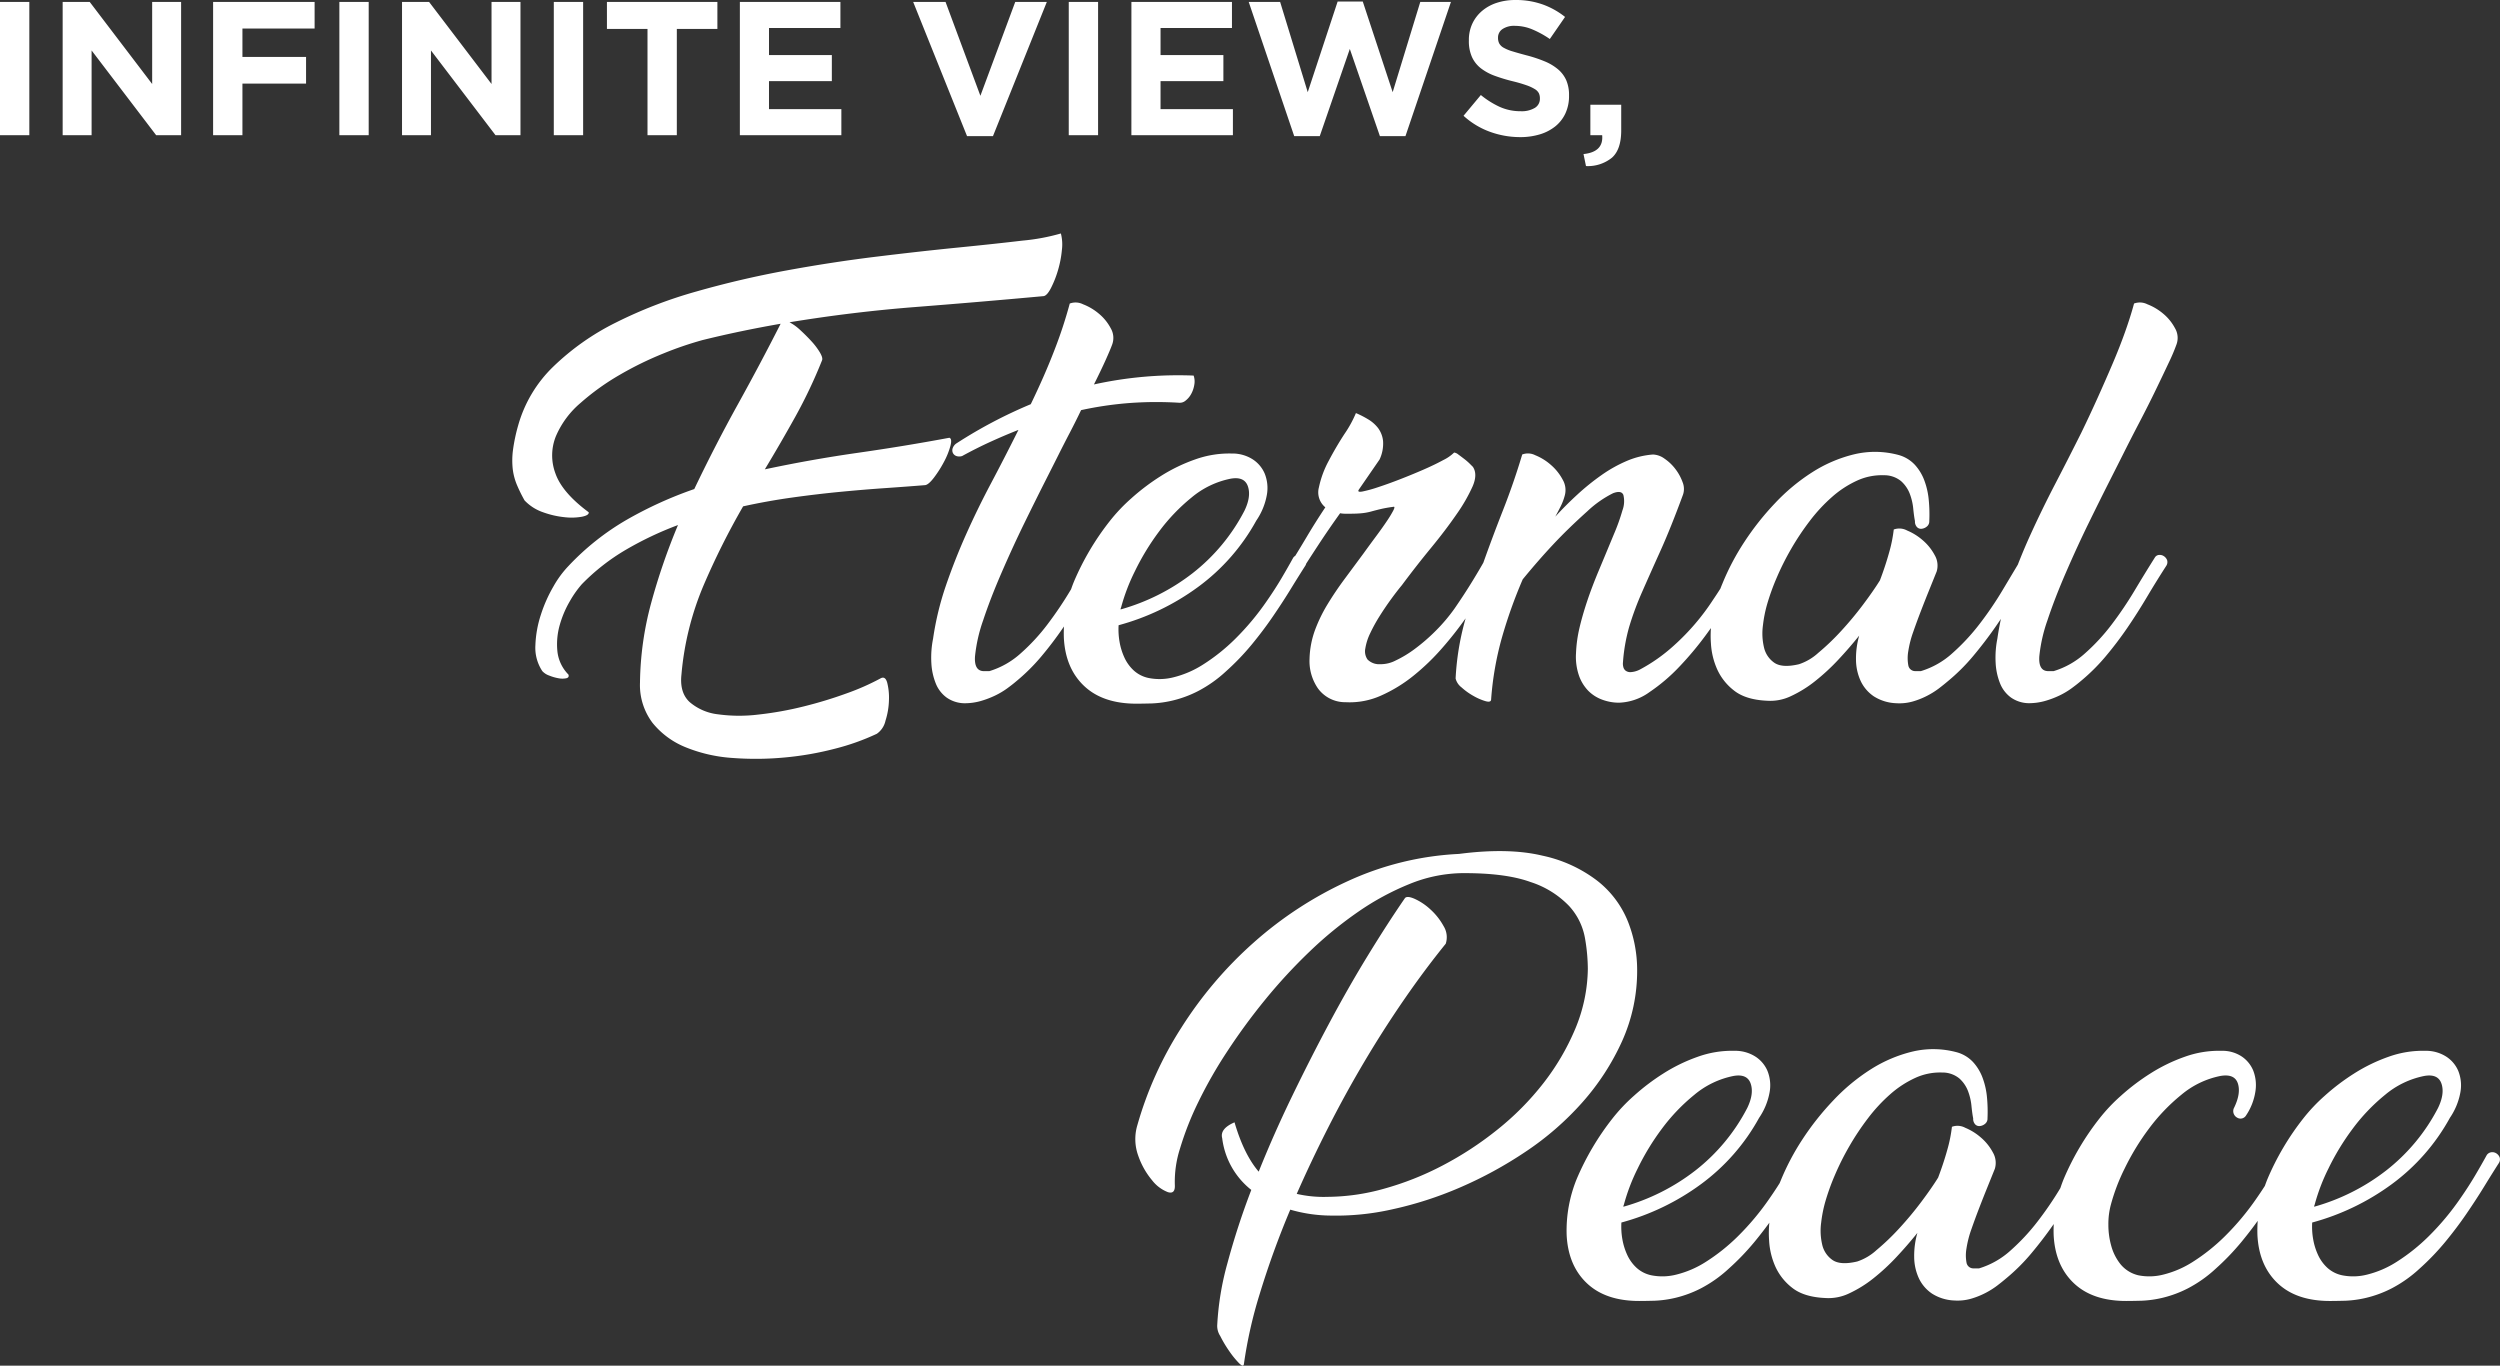 <svg xmlns="http://www.w3.org/2000/svg" width="577.61" height="315.523" viewBox="0 0 577.61 315.523">
  <rect x="0" y="0" width="577.61" height="315.523" fill="#333333" stroke="none"/>
  <g id="Group_28" data-name="Group 28" transform="translate(-123.7 -166.76)">
    <path id="Path_6" data-name="Path 6" d="M-377.3-30.8h6.776V0H-377.3Zm14.476,0h6.248l14.432,18.964V-30.8h6.688V0h-5.764l-14.916-19.58V0h-6.688Zm34.76,0h23.452v6.16h-16.676v6.556h14.7v6.16h-14.7V0h-6.776Zm29.172,0h6.776V0h-6.776Zm14.476,0h6.248l14.432,18.964V-30.8h6.688V0h-5.764l-14.916-19.58V0h-6.688Zm35.068,0h6.776V0h-6.776Zm21.648,6.248h-9.372V-30.8h25.52v6.248h-9.372V0H-227.7Zm21.34-6.248h23.232v6.028h-16.5v6.248h14.52V-12.5h-14.52v6.468h16.72V0H-206.36Zm40.04,0h7.48l8.052,21.692,8.052-21.692h7.3L-147.884.22h-5.984Zm35.948,0h6.776V0h-6.776Zm14.476,0h23.232v6.028h-16.5v6.248h14.52V-12.5h-14.52v6.468h16.72V0H-115.9Zm27.1,0h7.26l6.38,20.856,6.908-20.944h5.808l6.908,20.944,6.38-20.856h7.084L-52.58.22h-5.9l-6.952-20.152L-72.38.22h-5.9ZM-26.092.44A20.4,20.4,0,0,1-33-.77a18.283,18.283,0,0,1-6.16-3.718l4-4.8a20.1,20.1,0,0,0,4.334,2.728A11.591,11.591,0,0,0-25.96-5.544a5.921,5.921,0,0,0,3.278-.77,2.424,2.424,0,0,0,1.166-2.134v-.088A2.672,2.672,0,0,0-21.758-9.7a2.445,2.445,0,0,0-.924-.946,9.677,9.677,0,0,0-1.892-.88,32.74,32.74,0,0,0-3.146-.924,38.348,38.348,0,0,1-4.224-1.276,11.9,11.9,0,0,1-3.212-1.738A7.029,7.029,0,0,1-37.2-18.04a8.957,8.957,0,0,1-.726-3.828v-.088a8.88,8.88,0,0,1,.792-3.806,8.669,8.669,0,0,1,2.222-2.926A10,10,0,0,1-31.5-30.58a13.707,13.707,0,0,1,4.356-.66,18.419,18.419,0,0,1,6.226,1.012,18.048,18.048,0,0,1,5.214,2.9l-3.52,5.1a22.313,22.313,0,0,0-4.048-2.222,10.345,10.345,0,0,0-3.96-.814,4.791,4.791,0,0,0-2.97.77,2.339,2.339,0,0,0-.99,1.914v.088a2.778,2.778,0,0,0,.286,1.3,2.6,2.6,0,0,0,1.034.99,9.729,9.729,0,0,0,2.046.836q1.3.4,3.278.924a31.34,31.34,0,0,1,4.158,1.386,11.6,11.6,0,0,1,3.08,1.848,7.046,7.046,0,0,1,1.892,2.53A8.6,8.6,0,0,1-14.784-9.2v.088a9.476,9.476,0,0,1-.836,4.07,8.358,8.358,0,0,1-2.332,2.992A10.538,10.538,0,0,1-21.516-.2,15.475,15.475,0,0,1-26.092.44ZM-11.44,4.356Q-6.776,3.872-7.128,0H-9.856V-7.04h7.128V-1.1q0,4.356-2.112,6.27a8.826,8.826,0,0,1-6.028,1.958Z" transform="translate(501 198)" fill="#fff"/>
    <path id="Path_5" data-name="Path 5" d="M-436.962-6.384q.228.684-.513.855a4.578,4.578,0,0,1-1.767,0,10.514,10.514,0,0,1-2.166-.627A3.854,3.854,0,0,1-443-7.182a9.773,9.773,0,0,1-1.6-5.985,25.484,25.484,0,0,1,1.254-7.011,33,33,0,0,1,2.907-6.555,23.487,23.487,0,0,1,3.477-4.731A59.062,59.062,0,0,1-423.453-42.18a91.528,91.528,0,0,1,15.561-7.068Q-403.1-59.28-397.8-68.856t9.861-18.582q-9.234,1.6-18.012,3.762A79.675,79.675,0,0,0-414.96-80.6a78.024,78.024,0,0,0-10.146,4.959,55.616,55.616,0,0,0-9.063,6.5,20.792,20.792,0,0,0-5.7,7.7,11.834,11.834,0,0,0-.114,8.55q1.539,4.446,7.7,9.006.114.684-1.539,1.026a13.84,13.84,0,0,1-4.047.114,20.663,20.663,0,0,1-4.959-1.14,10.629,10.629,0,0,1-4.275-2.736,34.749,34.749,0,0,1-1.767-3.591,13.658,13.658,0,0,1-.969-3.7,18.522,18.522,0,0,1,.057-4.332,39.542,39.542,0,0,1,1.2-5.7,30.226,30.226,0,0,1,8.151-13.623,57.529,57.529,0,0,1,14.421-10.146A104.5,104.5,0,0,1-407.379-94.9q10.2-2.907,20.748-4.845t20.805-3.192q10.26-1.254,18.867-2.109t14.877-1.6a47.212,47.212,0,0,0,8.892-1.653,10.2,10.2,0,0,1,.228,3.876,24.216,24.216,0,0,1-.912,4.674,23.64,23.64,0,0,1-1.6,4.047q-.912,1.767-1.71,1.881-14.934,1.368-29.526,2.508T-385.89-87.78a11.425,11.425,0,0,1,2.508,1.824q1.368,1.254,2.565,2.565a15.686,15.686,0,0,1,1.938,2.565q.741,1.254.513,1.824a113.6,113.6,0,0,1-6.156,13q-3.42,6.156-7.068,12.2,10.716-2.28,21.489-3.819t21.147-3.477q.684.228.228,1.938a17.532,17.532,0,0,1-1.482,3.648,26.241,26.241,0,0,1-2.28,3.591q-1.254,1.653-2.052,1.767-4.218.342-9.177.684t-10.317.855q-5.358.513-11.115,1.311t-11.457,2.052A172.228,172.228,0,0,0-405.783-26.9a67.764,67.764,0,0,0-5.073,20.52q-.456,4.218,1.938,6.384a12.18,12.18,0,0,0,6.5,2.793,36.312,36.312,0,0,0,9.348.057A77.92,77.92,0,0,0-382.584.969a98.145,98.145,0,0,0,9.918-3.021,55.388,55.388,0,0,0,7.752-3.42q1.14-.684,1.6.969a14.151,14.151,0,0,1,.4,4.047,16.913,16.913,0,0,1-.8,4.731,4.957,4.957,0,0,1-2,3.021,53.391,53.391,0,0,1-9.576,3.42,71.411,71.411,0,0,1-11.685,2.052,71.372,71.372,0,0,1-12.084.114,34.729,34.729,0,0,1-10.773-2.451,18.91,18.91,0,0,1-7.695-5.643,14.536,14.536,0,0,1-2.907-9.348,73.291,73.291,0,0,1,2.565-18.3,145.213,145.213,0,0,1,6.213-18.069,77.725,77.725,0,0,0-12.027,5.7,48.3,48.3,0,0,0-10.2,7.98,23.648,23.648,0,0,0-2.736,3.876,23.514,23.514,0,0,0-2.337,5.472,16.217,16.217,0,0,0-.57,6.042A8.969,8.969,0,0,0-436.962-6.384Zm90.972-50.5a2.1,2.1,0,0,1-1.368,0,1.4,1.4,0,0,1-.8-.741,1.479,1.479,0,0,1,0-1.14,2.234,2.234,0,0,1,.912-1.083,108.441,108.441,0,0,1,17.1-9.006q3.306-6.84,5.529-12.654a103.3,103.3,0,0,0,3.477-10.6,3.847,3.847,0,0,1,3.078.171,12.857,12.857,0,0,1,3.648,2.166,11.106,11.106,0,0,1,2.736,3.363,4.422,4.422,0,0,1,.342,3.762Q-311.79-81.4-312.873-79t-2.679,5.586a90.277,90.277,0,0,1,23.028-2.052,4.057,4.057,0,0,1,.171,2.052,6.547,6.547,0,0,1-.684,2.109,4.93,4.93,0,0,1-1.311,1.6,2.072,2.072,0,0,1-1.6.513,85.073,85.073,0,0,0-11.229.057,81.692,81.692,0,0,0-11.343,1.653q-1.254,2.622-2.622,5.244t-2.622,5.13q-.8,1.6-2.964,5.871t-4.845,9.747q-2.679,5.472-5.3,11.514t-4.275,11.058a35.578,35.578,0,0,0-1.881,8.322q-.228,3.306,1.938,3.42h1.368a19.035,19.035,0,0,0,7.239-4.1,45.756,45.756,0,0,0,6.213-6.726,86.248,86.248,0,0,0,5.3-7.866q2.451-4.1,4.617-7.524a1.21,1.21,0,0,1,.969-.627,1.717,1.717,0,0,1,1.14.285,1.937,1.937,0,0,1,.741.912,1.569,1.569,0,0,1-.228,1.368q-2.28,3.534-4.446,7.182t-4.5,7.068q-2.337,3.42-5.016,6.612a44.661,44.661,0,0,1-5.871,5.814q-.8.684-2.052,1.6a18.043,18.043,0,0,1-2.793,1.653,21.288,21.288,0,0,1-3.306,1.254,13.646,13.646,0,0,1-3.819.513,7.333,7.333,0,0,1-4.047-1.311,7.439,7.439,0,0,1-2.508-3.249,14.69,14.69,0,0,1-1.026-4.731,22.324,22.324,0,0,1,.4-5.643,67.79,67.79,0,0,1,2.964-12.255q2.052-5.985,4.674-11.856t5.7-11.685q3.078-5.814,6.042-11.742l.342-.684q-3.192,1.254-6.441,2.736T-345.99-56.886Zm67.944,14.934A47.127,47.127,0,0,1-291.5-26.619a55.474,55.474,0,0,1-18.354,8.835,16.614,16.614,0,0,0,.228,3.876,14.574,14.574,0,0,0,1.14,3.648A9.33,9.33,0,0,0-306.318-7.3a7.289,7.289,0,0,0,3.42,1.71,12.977,12.977,0,0,0,5.757-.171,22.775,22.775,0,0,0,6.84-2.964,43.961,43.961,0,0,0,7.353-5.871,60.377,60.377,0,0,0,7.41-8.892q1.824-2.622,3.306-5.13T-269.5-33.4a1.542,1.542,0,0,1,1.083-.627,1.717,1.717,0,0,1,1.14.285,1.937,1.937,0,0,1,.741.912,1.569,1.569,0,0,1-.228,1.368q-1.6,2.508-3.42,5.472t-4.047,6.213q-2.223,3.249-4.9,6.5a57.378,57.378,0,0,1-5.985,6.213,29.547,29.547,0,0,1-6.384,4.5A26.2,26.2,0,0,1-297.312-.4a25.171,25.171,0,0,1-4.9.684q-2.166.057-3.534.057-7.752,0-12.084-4.1t-4.674-11.172a31.67,31.67,0,0,1,2.337-12.939A61.243,61.243,0,0,1-311.9-41.838a39.779,39.779,0,0,1,4.9-5.187,50.464,50.464,0,0,1,6.84-5.187,38.724,38.724,0,0,1,7.98-3.876,23.372,23.372,0,0,1,8.436-1.368,8.705,8.705,0,0,1,4.731,1.254,7.34,7.34,0,0,1,2.907,3.363,8.979,8.979,0,0,1,.513,4.9A15.256,15.256,0,0,1-278.046-41.952Zm-31.236,20.064a1.012,1.012,0,0,0-.114.456,48.406,48.406,0,0,0,16.644-8.379,43.869,43.869,0,0,0,11.97-14.421q1.6-3.306.8-5.643t-3.99-1.767a20.215,20.215,0,0,0-9.006,4.332,43.468,43.468,0,0,0-7.524,7.866,56.442,56.442,0,0,0-5.586,9.177A44.822,44.822,0,0,0-309.282-21.888Zm79.686,2.394a83.813,83.813,0,0,1-5.472,6.954,52.319,52.319,0,0,1-6.612,6.384A33.686,33.686,0,0,1-249.2-1.539,17.659,17.659,0,0,1-257.412,0,7.76,7.76,0,0,1-263.8-3.192a11.121,11.121,0,0,1-1.938-6.84,20.847,20.847,0,0,1,1.254-6.612,34.732,34.732,0,0,1,2.907-5.985q1.767-2.907,3.876-5.757l4.389-5.928q1.482-2.052,2.964-4.047t2.508-3.534a24.6,24.6,0,0,0,1.482-2.451q.456-.912,0-.8-1.71.228-2.907.513t-2.223.57a12.864,12.864,0,0,1-2.166.4q-1.14.114-2.736.114h-1.14a5.8,5.8,0,0,1-1.14-.114q-2.622,3.648-5.016,7.3t-4.56,7.068a1.21,1.21,0,0,1-.969.627,1.7,1.7,0,0,1-1.083-.228,1.719,1.719,0,0,1-.684-.912,1.532,1.532,0,0,1,.342-1.425q2.28-3.648,4.275-7.011t4.275-6.783a4.461,4.461,0,0,1-1.482-4.617,22.728,22.728,0,0,1,2.28-6.156q1.71-3.249,3.648-6.213a26.469,26.469,0,0,0,2.622-4.788,21.575,21.575,0,0,1,2.793,1.425,8.191,8.191,0,0,1,2.337,2.052,6.075,6.075,0,0,1,1.14,2.964,8.658,8.658,0,0,1-.8,4.275l-4.788,6.954q-.456.684.8.456A29.372,29.372,0,0,0-250-49.647q2.28-.741,5.073-1.824t5.415-2.223q2.622-1.14,4.617-2.223a9.665,9.665,0,0,0,2.565-1.767,1.921,1.921,0,0,1,.969.456q.627.456,1.368,1.026a13.446,13.446,0,0,1,1.311,1.14l.684.684q1.14,1.71-.057,4.5a38.626,38.626,0,0,1-3.705,6.441q-2.508,3.648-5.928,7.809t-6.726,8.607q-1.14,1.368-2.508,3.249t-2.622,3.876a37.062,37.062,0,0,0-2.166,3.933,12.631,12.631,0,0,0-1.14,3.534,3.3,3.3,0,0,0,.513,2.565,3.773,3.773,0,0,0,2.907,1.083,7.515,7.515,0,0,0,3.591-.855,25.961,25.961,0,0,0,4.5-2.736,42.526,42.526,0,0,0,4.788-4.161,39.685,39.685,0,0,0,4.332-5.13q2.28-3.306,4.161-6.384t3.135-5.358a1.542,1.542,0,0,1,1.083-.627,1.716,1.716,0,0,1,1.14.285,1.635,1.635,0,0,1,.684.912,1.767,1.767,0,0,1-.285,1.368q-1.938,2.964-3.648,6.042T-229.6-19.494Zm59.622-2.052q-1.6,2.508-4.332,6.213a75.214,75.214,0,0,1-5.985,7.125,41.275,41.275,0,0,1-6.9,5.871A12.711,12.711,0,0,1-194.256.114a11.1,11.1,0,0,1-3.819-.684,8.769,8.769,0,0,1-3.249-2.052,9.606,9.606,0,0,1-2.166-3.534,13.338,13.338,0,0,1-.684-5.13,30.733,30.733,0,0,1,.8-5.871q.684-2.907,1.767-6.156t2.679-7.068q1.6-3.819,3.534-8.493a45.35,45.35,0,0,0,1.938-5.415,6.054,6.054,0,0,0,.228-3.591q-.456-1.14-2.394-.4a24.732,24.732,0,0,0-5.928,4.161q-4.446,3.99-7.866,7.638t-7.068,8.094a110.524,110.524,0,0,0-4.788,13.395A71.662,71.662,0,0,0-223.782-.684q0,.8-1.254.456a12.822,12.822,0,0,1-2.793-1.2,14.864,14.864,0,0,1-2.793-1.995,3.7,3.7,0,0,1-1.368-2.052,61.409,61.409,0,0,1,2.109-13.167q1.767-6.441,4.047-12.882t4.788-12.825q2.508-6.384,4.446-12.882a3.712,3.712,0,0,1,3.021.171,12.466,12.466,0,0,1,3.591,2.223,11.813,11.813,0,0,1,2.736,3.42,4.761,4.761,0,0,1,.456,3.762,12.968,12.968,0,0,1-.912,2.394q-.57,1.14-1.254,2.394,2.394-2.622,5.13-5.13a54.7,54.7,0,0,1,5.586-4.5,31.65,31.65,0,0,1,5.814-3.249,19.03,19.03,0,0,1,6.042-1.482,4.83,4.83,0,0,1,2.679.969,10.689,10.689,0,0,1,2.508,2.394,11.207,11.207,0,0,1,1.653,3.021,4.131,4.131,0,0,1,.114,2.85q-2.85,7.752-5.244,13.053t-4.218,9.462a69.385,69.385,0,0,0-2.964,7.98,40.141,40.141,0,0,0-1.482,8.607,3.349,3.349,0,0,0,.114.8,1.529,1.529,0,0,0,.513.8,1.8,1.8,0,0,0,1.2.342,5.262,5.262,0,0,0,2.052-.57,38.649,38.649,0,0,0,7.923-5.586,53.036,53.036,0,0,0,9.063-10.6q1.71-2.508,3.135-4.959t2.793-4.731a1.21,1.21,0,0,1,.969-.627,1.716,1.716,0,0,1,1.14.285,1.635,1.635,0,0,1,.684.912,1.767,1.767,0,0,1-.285,1.368Zm47.424-20.292a1.518,1.518,0,0,1-.57,1.254,2.224,2.224,0,0,1-1.2.513,1.3,1.3,0,0,1-1.083-.4,1.858,1.858,0,0,1-.456-1.368q-.228-1.14-.4-2.907a13.18,13.18,0,0,0-.8-3.42,7.531,7.531,0,0,0-2-2.907,6.123,6.123,0,0,0-3.99-1.368,13.7,13.7,0,0,0-6.213,1.254,23.417,23.417,0,0,0-5.757,3.762,37.766,37.766,0,0,0-5.13,5.529,60.345,60.345,0,0,0-4.332,6.5,61.663,61.663,0,0,0-3.363,6.726,52.052,52.052,0,0,0-2.223,6.213,29.974,29.974,0,0,0-.912,4.674,13.979,13.979,0,0,0,.228,5.073,5.867,5.867,0,0,0,2.394,3.591q1.824,1.254,5.7.342A12.334,12.334,0,0,0-148.2-11.4a54.261,54.261,0,0,0,5.3-5.073,78.449,78.449,0,0,0,5.073-6.1q2.394-3.192,3.876-5.586,1.254-3.306,2.109-6.384a32.565,32.565,0,0,0,1.083-5.358,3.742,3.742,0,0,1,3.078.228,13.285,13.285,0,0,1,3.648,2.28,11.813,11.813,0,0,1,2.736,3.42,4.761,4.761,0,0,1,.456,3.762q-.684,1.71-1.653,4.1t-1.938,4.9q-.969,2.508-1.824,4.959A23.959,23.959,0,0,0-127.4-11.8a9.213,9.213,0,0,0,0,3.249,1.6,1.6,0,0,0,1.539,1.368h1.368a19.036,19.036,0,0,0,7.239-4.1,48.266,48.266,0,0,0,6.27-6.726,79.613,79.613,0,0,0,5.358-7.866q2.451-4.1,4.5-7.524a1.25,1.25,0,0,1,1.026-.627,1.822,1.822,0,0,1,1.2.285,1.937,1.937,0,0,1,.741.912,1.569,1.569,0,0,1-.228,1.368q-2.28,3.534-4.446,7.182t-4.56,7.068q-2.394,3.42-5.073,6.612a44.66,44.66,0,0,1-5.871,5.814q-.8.684-1.995,1.6a18.739,18.739,0,0,1-2.736,1.71,18.162,18.162,0,0,1-3.306,1.311,11.358,11.358,0,0,1-3.819.4,10.34,10.34,0,0,1-5.187-1.6A8.768,8.768,0,0,1-138.4-4.9a11.906,11.906,0,0,1-1.083-4.9,19.165,19.165,0,0,1,.741-5.586q-2.28,2.85-4.845,5.586a48.809,48.809,0,0,1-5.3,4.9,27.614,27.614,0,0,1-5.586,3.477,11.043,11.043,0,0,1-5.586,1.083q-4.9-.228-7.581-2.337a12.892,12.892,0,0,1-3.933-4.959,16.938,16.938,0,0,1-1.425-5.928,23.925,23.925,0,0,1,.171-5.13,38.007,38.007,0,0,1,2.508-8.778,56.024,56.024,0,0,1,5.016-9.519A63.351,63.351,0,0,1-158.175-46a44.85,44.85,0,0,1,8.664-7.182,31.9,31.9,0,0,1,9.633-4.1,20.876,20.876,0,0,1,10.26.171,8.1,8.1,0,0,1,3.7,2.223,11.067,11.067,0,0,1,2.223,3.648,17.376,17.376,0,0,1,1.026,4.56A34.524,34.524,0,0,1-122.55-41.838Zm44.688-15.276q-.8,1.6-2.964,5.871T-85.671-41.5q-2.679,5.472-5.3,11.514t-4.275,11.058A35.577,35.577,0,0,0-97.128-10.6q-.228,3.306,1.938,3.42h1.368a19.036,19.036,0,0,0,7.239-4.1,45.757,45.757,0,0,0,6.213-6.726,86.245,86.245,0,0,0,5.3-7.866q2.451-4.1,4.617-7.524a1.21,1.21,0,0,1,.969-.627,1.716,1.716,0,0,1,1.14.285,1.937,1.937,0,0,1,.741.912,1.569,1.569,0,0,1-.228,1.368q-2.28,3.534-4.446,7.182t-4.5,7.068q-2.337,3.42-5.016,6.612a44.66,44.66,0,0,1-5.871,5.814q-.8.684-2.052,1.6a18.043,18.043,0,0,1-2.793,1.653A21.288,21.288,0,0,1-95.817-.285a13.646,13.646,0,0,1-3.819.513,7.333,7.333,0,0,1-4.047-1.311,7.439,7.439,0,0,1-2.508-3.249,14.689,14.689,0,0,1-1.026-4.731,22.324,22.324,0,0,1,.4-5.643,67.791,67.791,0,0,1,2.964-12.255q2.052-5.985,4.731-11.856t5.7-11.685q3.021-5.814,5.985-11.742,1.938-3.99,3.762-8.037T-80.2-78.2q1.653-3.876,2.907-7.41t2.052-6.5a3.847,3.847,0,0,1,3.078.171,12.858,12.858,0,0,1,3.648,2.166,11.107,11.107,0,0,1,2.736,3.363,4.422,4.422,0,0,1,.342,3.762A42.988,42.988,0,0,1-67.2-78.489q-1.311,2.793-3.021,6.327t-3.762,7.467Q-76.038-60.762-77.862-57.114ZM-243.732,45.318q.456-.684,2.28.114a13.657,13.657,0,0,1,3.648,2.451,14.737,14.737,0,0,1,3.021,3.819,4.87,4.87,0,0,1,.513,4.1q-4.9,6.042-9.69,13t-9.177,14.364q-4.389,7.41-8.322,15.162T-268.7,113.6a27.785,27.785,0,0,0,7.182.684,49.044,49.044,0,0,0,13-1.881,68.457,68.457,0,0,0,13.509-5.358A77.746,77.746,0,0,0-222.3,98.727a64.22,64.22,0,0,0,10.6-10.716,55.042,55.042,0,0,0,7.353-12.54,37.063,37.063,0,0,0,2.907-13.851,42.484,42.484,0,0,0-.684-7.239,14.775,14.775,0,0,0-3.648-7.3,21.39,21.39,0,0,0-8.892-5.529Q-220.59,39.39-230.85,39.5a33.4,33.4,0,0,0-11.8,2.508,60.749,60.749,0,0,0-11.8,6.384,89.678,89.678,0,0,0-11.286,9.234,123.419,123.419,0,0,0-10.26,11.115,141.628,141.628,0,0,0-8.778,11.97,103.4,103.4,0,0,0-6.726,11.8,69.741,69.741,0,0,0-4.161,10.6,25.1,25.1,0,0,0-1.2,8.436q.114,2.166-1.6,1.653a8.455,8.455,0,0,1-3.648-2.736,17.836,17.836,0,0,1-3.192-5.643,11.222,11.222,0,0,1-.228-7.068,84.176,84.176,0,0,1,10.146-22.515,92.253,92.253,0,0,1,16.758-19.722,87.519,87.519,0,0,1,21.888-14.25,69.27,69.27,0,0,1,25.536-6.213q11.4-1.482,19.266.4a31.571,31.571,0,0,1,12.768,5.871,22.635,22.635,0,0,1,7.011,9.4,30.378,30.378,0,0,1,2.109,11.115,39.538,39.538,0,0,1-3.477,16.473,56.069,56.069,0,0,1-9.177,14.136,67.637,67.637,0,0,1-13.11,11.4,93.611,93.611,0,0,1-15.276,8.322,84.614,84.614,0,0,1-15.618,5.016,58.775,58.775,0,0,1-14.25,1.425,34.18,34.18,0,0,1-9.234-1.368,200.145,200.145,0,0,0-7.068,19.494,103.277,103.277,0,0,0-3.648,16.188q-.114.8-1.14-.228a20.677,20.677,0,0,1-2.223-2.736,27.972,27.972,0,0,1-2.109-3.534,4.224,4.224,0,0,1-.684-2.622,65.711,65.711,0,0,1,2.337-14.136,171.584,171.584,0,0,1,5.529-16.986,17.986,17.986,0,0,1-6.726-11.97q-.57-2.166,2.85-3.648,2.166,7.41,5.586,11.4,3.42-8.55,7.638-17.271t8.664-17.043q4.446-8.322,8.949-15.675T-243.732,45.318Zm81.852,50.73a47.127,47.127,0,0,1-13.452,15.333,55.474,55.474,0,0,1-18.354,8.835,16.615,16.615,0,0,0,.228,3.876,14.574,14.574,0,0,0,1.14,3.648,9.331,9.331,0,0,0,2.166,2.964,7.289,7.289,0,0,0,3.42,1.71,12.977,12.977,0,0,0,5.757-.171,22.775,22.775,0,0,0,6.84-2.964,43.962,43.962,0,0,0,7.353-5.871,60.375,60.375,0,0,0,7.41-8.892q1.824-2.622,3.306-5.13t2.736-4.788a1.542,1.542,0,0,1,1.083-.627,1.716,1.716,0,0,1,1.14.285,1.937,1.937,0,0,1,.741.912,1.569,1.569,0,0,1-.228,1.368q-1.6,2.508-3.42,5.472t-4.047,6.213q-2.223,3.249-4.9,6.5a57.381,57.381,0,0,1-5.985,6.213,29.548,29.548,0,0,1-6.384,4.5,26.2,26.2,0,0,1-5.814,2.166,25.171,25.171,0,0,1-4.9.684q-2.166.057-3.534.057-7.752,0-12.084-4.1t-4.674-11.172A31.67,31.67,0,0,1-204,110.127a61.244,61.244,0,0,1,8.265-13.965,39.78,39.78,0,0,1,4.9-5.187A50.463,50.463,0,0,1-184,85.788a38.723,38.723,0,0,1,7.98-3.876,23.372,23.372,0,0,1,8.436-1.368,8.705,8.705,0,0,1,4.731,1.254,7.339,7.339,0,0,1,2.907,3.363,8.979,8.979,0,0,1,.513,4.9A15.256,15.256,0,0,1-161.88,96.048Zm-31.236,20.064a1.012,1.012,0,0,0-.114.456,48.406,48.406,0,0,0,16.644-8.379,43.869,43.869,0,0,0,11.97-14.421q1.6-3.306.8-5.643t-3.99-1.767a20.215,20.215,0,0,0-9.006,4.332,43.468,43.468,0,0,0-7.524,7.866,56.444,56.444,0,0,0-5.586,9.177A44.821,44.821,0,0,0-193.116,116.112Zm84.018-19.95a1.518,1.518,0,0,1-.57,1.254,2.224,2.224,0,0,1-1.2.513,1.3,1.3,0,0,1-1.083-.4,1.858,1.858,0,0,1-.456-1.368q-.228-1.14-.4-2.907a13.18,13.18,0,0,0-.8-3.42,7.532,7.532,0,0,0-2-2.907,6.123,6.123,0,0,0-3.99-1.368,13.7,13.7,0,0,0-6.213,1.254,23.417,23.417,0,0,0-5.757,3.762,37.766,37.766,0,0,0-5.13,5.529,60.346,60.346,0,0,0-4.332,6.5,61.663,61.663,0,0,0-3.363,6.726,52.052,52.052,0,0,0-2.223,6.213,29.974,29.974,0,0,0-.912,4.674,13.979,13.979,0,0,0,.228,5.073,5.867,5.867,0,0,0,2.394,3.591q1.824,1.254,5.7.342a12.334,12.334,0,0,0,4.446-2.622,54.261,54.261,0,0,0,5.3-5.073,78.45,78.45,0,0,0,5.073-6.1q2.394-3.192,3.876-5.586,1.254-3.306,2.109-6.384a32.564,32.564,0,0,0,1.083-5.358,3.742,3.742,0,0,1,3.078.228,13.285,13.285,0,0,1,3.648,2.28,11.813,11.813,0,0,1,2.736,3.42,4.761,4.761,0,0,1,.456,3.762q-.684,1.71-1.653,4.1t-1.938,4.9q-.969,2.508-1.824,4.959a23.959,23.959,0,0,0-1.14,4.446,9.213,9.213,0,0,0,0,3.249,1.6,1.6,0,0,0,1.539,1.368h1.368a19.036,19.036,0,0,0,7.239-4.1,48.266,48.266,0,0,0,6.27-6.726,79.613,79.613,0,0,0,5.358-7.866q2.451-4.1,4.5-7.524a1.25,1.25,0,0,1,1.026-.627,1.822,1.822,0,0,1,1.2.285,1.937,1.937,0,0,1,.741.912,1.569,1.569,0,0,1-.228,1.368q-2.28,3.534-4.446,7.182t-4.56,7.068q-2.394,3.42-5.073,6.612a44.66,44.66,0,0,1-5.871,5.814q-.8.684-1.995,1.6a18.738,18.738,0,0,1-2.736,1.71,18.161,18.161,0,0,1-3.306,1.311,11.358,11.358,0,0,1-3.819.4,10.34,10.34,0,0,1-5.187-1.6,8.768,8.768,0,0,1-3.021-3.534,11.906,11.906,0,0,1-1.083-4.9,19.165,19.165,0,0,1,.741-5.586q-2.28,2.85-4.845,5.586a48.809,48.809,0,0,1-5.3,4.9,27.614,27.614,0,0,1-5.586,3.477,11.043,11.043,0,0,1-5.586,1.083q-4.9-.228-7.581-2.337a12.892,12.892,0,0,1-3.933-4.959,16.938,16.938,0,0,1-1.425-5.928,23.925,23.925,0,0,1,.171-5.13,38.006,38.006,0,0,1,2.508-8.778,56.024,56.024,0,0,1,5.016-9.519A63.35,63.35,0,0,1-144.723,92a44.85,44.85,0,0,1,8.664-7.182,31.905,31.905,0,0,1,9.633-4.1,20.876,20.876,0,0,1,10.26.171,8.1,8.1,0,0,1,3.7,2.223,11.067,11.067,0,0,1,2.223,3.648,17.376,17.376,0,0,1,1.026,4.56A34.524,34.524,0,0,1-109.1,96.162Zm71.022,10.374q-1.6,2.508-3.42,5.472t-4.047,6.213q-2.223,3.249-4.9,6.5a57.381,57.381,0,0,1-5.985,6.213,29.547,29.547,0,0,1-6.384,4.5,26.2,26.2,0,0,1-5.814,2.166,25.171,25.171,0,0,1-4.9.684q-2.166.057-3.534.057-7.752,0-12.084-4.1t-4.674-11.172a31.67,31.67,0,0,1,2.337-12.939A61.244,61.244,0,0,1-83.22,96.162a39.778,39.778,0,0,1,4.9-5.187,50.463,50.463,0,0,1,6.84-5.187,38.723,38.723,0,0,1,7.98-3.876,23.372,23.372,0,0,1,8.436-1.368A8.138,8.138,0,0,1-50.445,81.8,7.249,7.249,0,0,1-47.709,85.1a9.308,9.308,0,0,1,.513,4.788,13.518,13.518,0,0,1-2.166,5.586,1.483,1.483,0,0,1-2.052.513,1.712,1.712,0,0,1-.8-2.109q1.71-3.42.969-5.757t-4.047-1.767A20.215,20.215,0,0,0-64.3,90.69a43.468,43.468,0,0,0-7.524,7.866,56.443,56.443,0,0,0-5.586,9.177,44.821,44.821,0,0,0-3.192,8.379,17.256,17.256,0,0,0-.57,4.617,17.962,17.962,0,0,0,.684,4.959,11.7,11.7,0,0,0,2.166,4.218,7.566,7.566,0,0,0,4.1,2.508,12.977,12.977,0,0,0,5.757-.171,22.775,22.775,0,0,0,6.84-2.964,43.962,43.962,0,0,0,7.353-5.871,60.376,60.376,0,0,0,7.41-8.892q1.824-2.622,3.306-5.13t2.736-4.788a1.542,1.542,0,0,1,1.083-.627,1.716,1.716,0,0,1,1.14.285,1.937,1.937,0,0,1,.741.912A1.569,1.569,0,0,1-38.076,106.536Zm35.8-10.488a47.127,47.127,0,0,1-13.452,15.333,55.474,55.474,0,0,1-18.354,8.835,16.615,16.615,0,0,0,.228,3.876,14.575,14.575,0,0,0,1.14,3.648,9.331,9.331,0,0,0,2.166,2.964,7.289,7.289,0,0,0,3.42,1.71,12.977,12.977,0,0,0,5.757-.171,22.775,22.775,0,0,0,6.84-2.964,43.962,43.962,0,0,0,7.353-5.871,60.376,60.376,0,0,0,7.41-8.892q1.824-2.622,3.306-5.13T6.27,104.6a1.542,1.542,0,0,1,1.083-.627,1.717,1.717,0,0,1,1.14.285,1.937,1.937,0,0,1,.741.912,1.569,1.569,0,0,1-.228,1.368q-1.6,2.508-3.42,5.472t-4.047,6.213q-2.223,3.249-4.9,6.5a57.381,57.381,0,0,1-5.985,6.213,29.547,29.547,0,0,1-6.384,4.5,26.2,26.2,0,0,1-5.814,2.166,25.171,25.171,0,0,1-4.9.684q-2.166.057-3.534.057-7.752,0-12.084-4.1t-4.674-11.172A31.67,31.67,0,0,1-44.4,110.127a61.244,61.244,0,0,1,8.265-13.965,39.779,39.779,0,0,1,4.9-5.187,50.464,50.464,0,0,1,6.84-5.187,38.724,38.724,0,0,1,7.98-3.876A23.372,23.372,0,0,1-7.98,80.544,8.7,8.7,0,0,1-3.249,81.8,7.34,7.34,0,0,1-.342,85.161a8.979,8.979,0,0,1,.513,4.9A15.256,15.256,0,0,1-2.28,96.048Zm-31.236,20.064a1.012,1.012,0,0,0-.114.456,48.406,48.406,0,0,0,16.644-8.379A43.868,43.868,0,0,0-5.016,93.768q1.6-3.306.8-5.643t-3.99-1.767a20.215,20.215,0,0,0-9.006,4.332,43.468,43.468,0,0,0-7.524,7.866,56.443,56.443,0,0,0-5.586,9.177A44.822,44.822,0,0,0-33.516,116.112Z" transform="translate(692 329)" fill="#fff"/>
  </g>
</svg>
